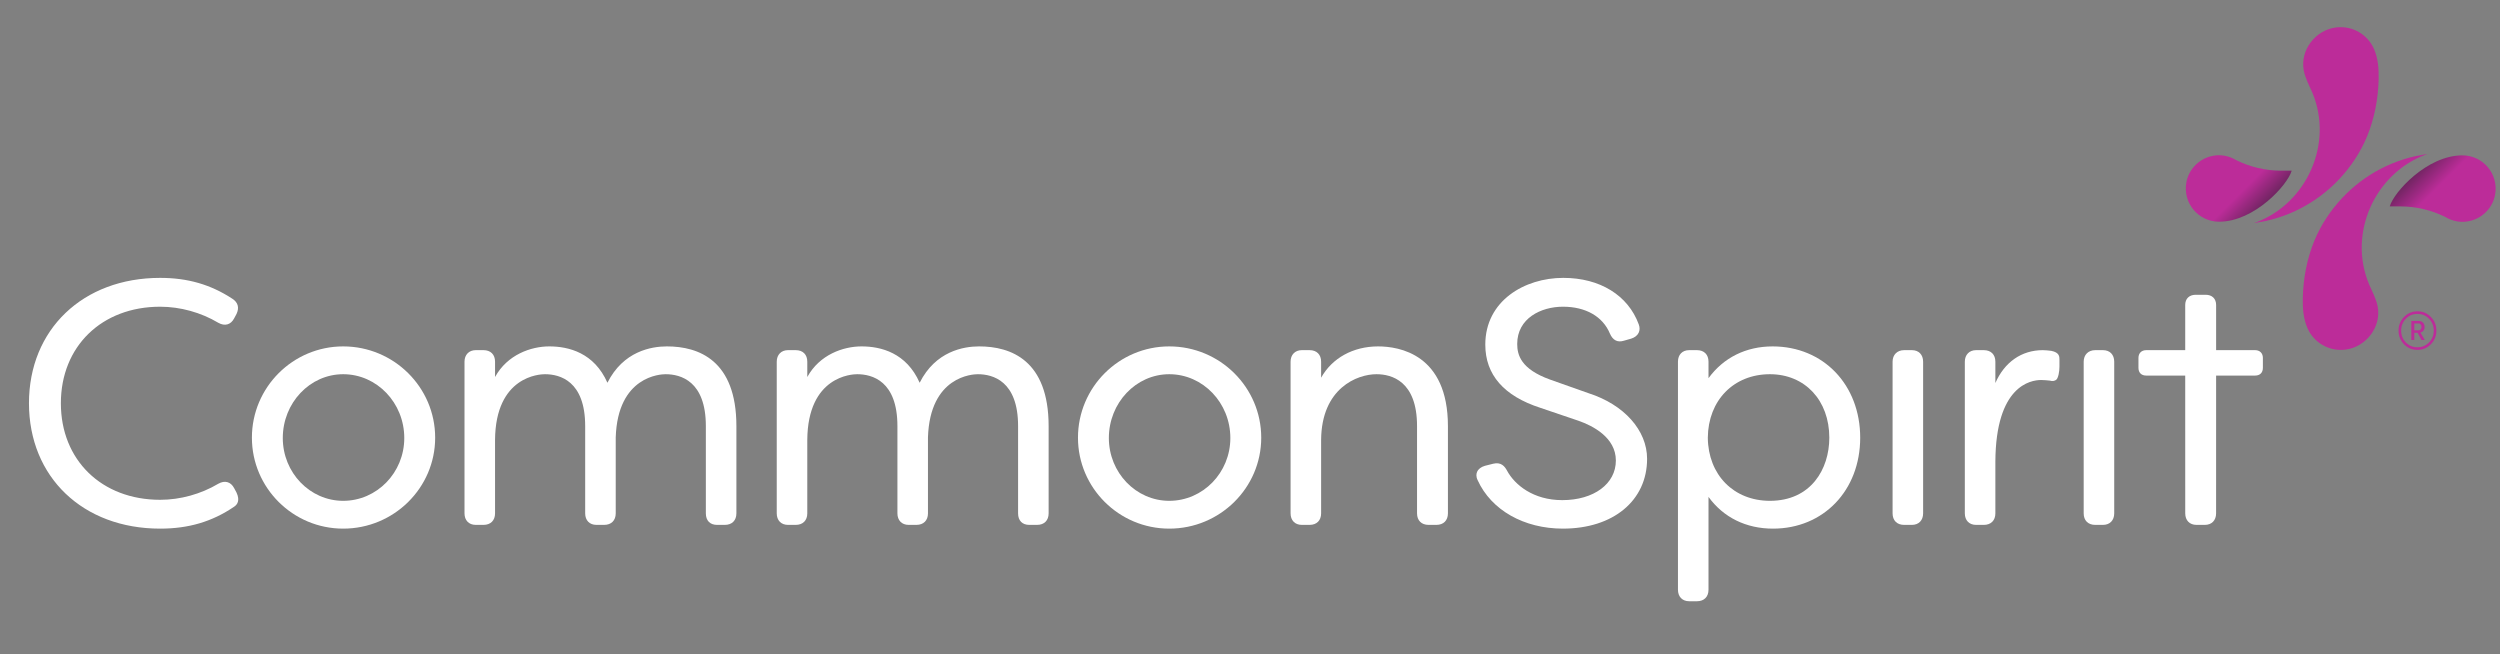 <?xml version="1.0" encoding="UTF-8" standalone="no"?>
<!-- Created with Inkscape (http://www.inkscape.org/) -->

<svg
   version="1.1"
   id="svg2"
   width="535"
   height="140"
   viewBox="63 47 535 140"
   sodipodi:docname="Logo_CS_PRINT_Gradient_Preferred.eps"
   xmlns:inkscape="http://www.inkscape.org/namespaces/inkscape"
   xmlns:sodipodi="http://sodipodi.sourceforge.net/DTD/sodipodi-0.dtd"
   xmlns="http://www.w3.org/2000/svg"
   xmlns:svg="http://www.w3.org/2000/svg">
  <rect x="63" y="47" width="535" height="140" fill="#808080" stroke="none"/>
  <defs
     id="defs6">
    <clipPath
       clipPathUnits="userSpaceOnUse"
       id="clipPath46">
      <path
         d="m 4309.15,1147.21 h 16.8 c 25.14,0 49.93,-5.82 72.44,-17.01 v 0 c 11.74,-7.07 26.21,-10.1 41.77,-5.78 19.26,5.35 34.41,21.56 38.03,41.22 6.24,33.92 -19.64,63.5 -52.42,63.5 -56.89,0 -110.34,-59.26 -116.62,-81.93 z"
         id="path44" />
    </clipPath>
    <linearGradient
       x1="0"
       y1="0"
       x2="1"
       y2="0"
       gradientUnits="userSpaceOnUse"
       gradientTransform="matrix(-87.376,87.376,87.376,87.376,4446.06,1120.62)"
       spreadMethod="pad"
       id="linearGradient56">
      <stop
         style="stop-opacity:1;stop-color:#bc2c99"
         offset="0"
         id="stop48" />
      <stop
         style="stop-opacity:1;stop-color:#bc2c99"
         offset="0.2"
         id="stop50" />
      <stop
         style="stop-opacity:1;stop-color:#bc2c99"
         offset="0.668"
         id="stop52" />
      <stop
         style="stop-opacity:1;stop-color:#712562"
         offset="1"
         id="stop54" />
    </linearGradient>
    <clipPath
       clipPathUnits="userSpaceOnUse"
       id="clipPath68">
      <path
         d="m 4151.68,1204.57 h -16.8 c -25.14,0 -49.93,5.82 -72.44,17.01 v 0 c -11.74,7.07 -26.2,10.1 -41.77,5.78 -19.26,-5.35 -34.41,-21.56 -38.03,-41.22 -6.24,-33.93 19.64,-63.5 52.42,-63.5 56.89,0 110.34,59.26 116.62,81.93 z"
         id="path66" />
    </clipPath>
    <linearGradient
       x1="0"
       y1="0"
       x2="1"
       y2="0"
       gradientUnits="userSpaceOnUse"
       gradientTransform="matrix(87.376,-87.376,-87.376,-87.376,4014.77,1231.16)"
       spreadMethod="pad"
       id="linearGradient78">
      <stop
         style="stop-opacity:1;stop-color:#bc2c99"
         offset="0"
         id="stop70" />
      <stop
         style="stop-opacity:1;stop-color:#bc2c99"
         offset="0.2"
         id="stop72" />
      <stop
         style="stop-opacity:1;stop-color:#bc2c99"
         offset="0.668"
         id="stop74" />
      <stop
         style="stop-opacity:1;stop-color:#712562"
         offset="1"
         id="stop76" />
    </linearGradient>
  </defs>
  <sodipodi:namedview
     id="namedview4"
     pagecolor="#ffffff"
     bordercolor="#000000"
     borderopacity="0.25"
     inkscape:showpageshadow="2"
     inkscape:pageopacity="0.0"
     inkscape:pagecheckerboard="0"
     inkscape:deskcolor="#d1d1d1" />
  <g
     id="g8"
     inkscape:groupmode="layer"
     inkscape:label="ink_ext_XXXXXX"
     transform="matrix(1.333,0,0,-1.333,0,244.093)">
    <g
       id="g10"
       transform="scale(0.1)">
      <path
         d="m 729.707,629.898 c -123.984,0 -210.582,82.774 -210.582,201.282 0,118.508 86.598,201.28 210.582,201.28 44.18,0 81,-10.63 115.867,-33.448 9.149,-5.891 11.504,-14.328 6.801,-24.383 l -3.926,-7.309 c -2.652,-4.976 -6.222,-8.156 -10.594,-9.433 -4.531,-1.289 -9.48,-0.485 -14.75,2.476 -27.953,16.657 -61.093,25.805 -93.398,25.805 -93.836,0 -159.367,-63.734 -159.367,-154.988 0,-91.258 65.531,-154.989 159.367,-154.989 32.305,0 65.445,9.149 93.316,25.75 5.352,3.008 10.301,3.84 14.832,2.528 4.372,-1.278 7.942,-4.457 10.606,-9.449 l 3.816,-7.11 c 6.098,-13.019 1.176,-19.648 -4.007,-22.961 -35.223,-23.89 -72.918,-35.051 -118.563,-35.051"
         style="fill:#fff;fill-opacity:1;fill-rule:nonzero;stroke:none"
         id="path12" />
      <path
         d="m 1023.58,877.809 c -53.475,0 -96.978,-45.954 -96.978,-102.45 0,-55.578 43.503,-100.808 96.978,-100.808 54.07,0 98.06,45.23 98.06,100.808 0,56.496 -43.99,102.45 -98.06,102.45 z m 0,-247.911 c -80.81,0 -146.553,65.493 -146.553,146 0,80.821 65.743,146.555 146.553,146.555 81.41,0 147.65,-65.734 147.65,-146.555 0,-80.507 -66.24,-146 -147.65,-146"
         style="fill:#fff;fill-opacity:1;fill-rule:nonzero;stroke:none"
         id="path14" />
      <path
         d="m 1636.33,635.922 h -12.59 c -11.24,0 -17.95,6.91 -17.95,18.488 v 140.102 c 0,72.476 -40.52,83.297 -64.68,83.297 -7.86,0 -76.87,-2.848 -80.01,-101.477 V 654.41 c 0,-11.398 -7.09,-18.488 -18.5,-18.488 h -12.59 c -10.9,0 -17.94,7.258 -17.94,18.488 v 140.102 c 0,72.476 -40.53,83.297 -64.69,83.297 -8.12,0 -79.37,-2.965 -80.01,-105.758 V 654.41 c 0,-11.398 -7.09,-18.488 -18.5,-18.488 h -12.58 c -10.91,0 -17.96,7.258 -17.96,18.488 v 243.531 c 0,11.067 7.22,18.497 17.96,18.497 h 12.58 c 11.41,0 18.5,-7.083 18.5,-18.497 v -24.648 c 19.68,35.937 57.71,49.16 87.12,49.16 31.29,0 72.08,-10.375 93.28,-58.371 25.41,50.563 70.28,58.371 95.53,58.371 50.88,0 111.53,-22.195 111.53,-127.941 V 654.41 c 0,-11.398 -7.09,-18.488 -18.5,-18.488"
         style="fill:#fff;fill-opacity:1;fill-rule:nonzero;stroke:none"
         id="path16" />
      <path
         d="m 2137.6,635.922 h -12.59 c -11.24,0 -17.95,6.91 -17.95,18.488 v 140.102 c 0,72.476 -40.52,83.297 -64.68,83.297 -7.86,0 -76.88,-2.848 -80.01,-101.477 V 654.41 c 0,-11.398 -7.09,-18.488 -18.51,-18.488 h -12.58 c -10.9,0 -17.94,7.258 -17.94,18.488 v 140.102 c 0,72.476 -40.54,83.297 -64.69,83.297 -8.12,0 -79.37,-2.965 -80.01,-105.758 V 654.41 c 0,-11.398 -7.09,-18.488 -18.5,-18.488 h -12.58 c -10.91,0 -17.96,7.258 -17.96,18.488 v 243.531 c 0,11.067 7.22,18.497 17.96,18.497 h 12.58 c 11.41,0 18.5,-7.083 18.5,-18.497 v -24.648 c 19.67,35.937 57.71,49.16 87.12,49.16 31.29,0 72.08,-10.375 93.28,-58.371 25.41,50.563 70.28,58.371 95.53,58.371 50.88,0 111.52,-22.195 111.52,-127.941 V 654.41 c 0,-11.398 -7.08,-18.488 -18.49,-18.488"
         style="fill:#fff;fill-opacity:1;fill-rule:nonzero;stroke:none"
         id="path18" />
      <path
         d="m 2349.75,877.809 c -53.47,0 -96.97,-45.954 -96.97,-102.45 0,-55.578 43.5,-100.808 96.97,-100.808 54.08,0 98.07,45.23 98.07,100.808 0,56.496 -43.99,102.45 -98.07,102.45 z m 0,-247.911 c -80.81,0 -146.55,65.493 -146.55,146 0,80.821 65.74,146.555 146.55,146.555 81.42,0 147.65,-65.734 147.65,-146.555 0,-80.507 -66.23,-146 -147.65,-146"
         style="fill:#fff;fill-opacity:1;fill-rule:nonzero;stroke:none"
         id="path20" />
      <path
         d="m 2778.62,635.922 h -12.58 c -11.41,0 -18.5,7.09 -18.5,18.488 v 140.102 c 0,72.476 -40.87,83.297 -65.23,83.297 -30.48,0 -88.25,-22.11 -88.77,-105.758 V 654.41 c 0,-11.398 -7.09,-18.488 -18.49,-18.488 h -12.59 c -10.9,0 -17.95,7.258 -17.95,18.488 v 243.531 c 0,11.067 7.21,18.497 17.95,18.497 h 12.59 c 11.4,0 18.49,-7.083 18.49,-18.497 v -25.753 c 17.55,31.402 51.18,50.265 91.5,50.265 33.7,0 112.08,-12.469 112.08,-127.941 V 654.41 c 0,-11.398 -7.09,-18.488 -18.5,-18.488"
         style="fill:#fff;fill-opacity:1;fill-rule:nonzero;stroke:none"
         id="path22" />
      <path
         d="m 2981.79,629.898 c -62.64,0 -115.08,29.75 -136.89,77.641 -3.01,6.063 -2.18,10.699 -0.95,13.52 1.96,4.5 6.31,7.863 12.57,9.703 l 13.28,3.34 c 12.71,3.136 18.58,-4.293 22.24,-11.161 12.38,-22.859 42.18,-47.293 88.65,-47.293 50.66,0 86.04,26.153 86.04,63.59 0,37.274 -37.53,55.973 -59.9,63.801 l -61.26,20.781 c -58.67,18.973 -88.45,53.118 -88.45,101.481 0,70.351 63,107.159 125.22,107.159 58.69,0 103.98,-27.91 121.15,-74.683 1.82,-4.843 1.75,-9.531 -0.2,-13.523 -2.11,-4.332 -6.28,-7.566 -12.04,-9.371 l -11.57,-3.301 c -10.19,-3.199 -17.78,0.629 -22.49,11.391 -11.4,27.476 -38.88,43.195 -75.4,43.195 -35.38,0 -73.44,-18.699 -73.44,-59.762 0,-17.816 6,-40.422 52.81,-57.25 l 61.82,-21.886 c 56.99,-18.25 93.88,-59.598 93.88,-105.301 0,-67.028 -54.28,-112.071 -135.07,-112.071"
         style="fill:#fff;fill-opacity:1;fill-rule:nonzero;stroke:none"
         id="path24" />
      <path
         d="m 3314.07,877.809 c -58.17,0 -99.18,-41.922 -99.72,-101.938 0.55,-59.633 41.55,-101.32 99.72,-101.32 65.85,0 95.32,50.91 95.32,101.347 0,60.008 -39.2,101.911 -95.32,101.911 z M 3196.95,513.332 h -12.58 c -10.91,0 -17.96,7.258 -17.96,18.5 v 366.109 c 0,11.239 7.05,18.497 17.96,18.497 h 12.58 c 11.41,0 18.5,-7.083 18.5,-18.497 v -26.5 c 24.08,33 60.21,51.012 102.99,51.012 81.43,0 140.54,-61.629 140.54,-146.555 0,-84.597 -58.87,-146 -139.99,-146 -43.27,0 -79.58,17.993 -103.54,50.954 v -149.02 c 0,-11.41 -7.09,-18.5 -18.5,-18.5"
         style="fill:#fff;fill-opacity:1;fill-rule:nonzero;stroke:none"
         id="path26" />
      <path
         d="m 3542.05,635.922 h -12.58 c -11.41,0 -18.5,7.09 -18.5,18.488 v 243.531 c 0,11.067 7.43,18.497 18.5,18.497 h 12.58 c 10.9,0 17.94,-7.258 17.94,-18.497 V 654.41 c 0,-11.23 -7.04,-18.488 -17.94,-18.488"
         style="fill:#fff;fill-opacity:1;fill-rule:nonzero;stroke:none"
         id="path28" />
      <path
         d="m 3657.48,635.922 h -12.58 c -10.91,0 -17.95,7.258 -17.95,18.488 v 243.531 c 0,11.067 7.21,18.497 17.95,18.497 h 12.58 c 11.41,0 18.5,-7.083 18.5,-18.497 v -34.277 c 14.61,33.445 41.94,52.774 76.18,52.774 3.59,0 9.76,-0.571 13.65,-1.125 13.05,-2.606 13.05,-9.301 13.05,-14.086 v -11.493 c 0,-7.304 -1.79,-18.347 -5.33,-20.964 -1.91,-1.407 -5.28,-2.762 -10.43,-1.192 -4.32,0.406 -9.52,0.922 -13.68,0.922 -17.07,0 -72.8,-9.437 -73.44,-130.91 v -83.18 c 0,-11.398 -7.09,-18.488 -18.5,-18.488"
         style="fill:#fff;fill-opacity:1;fill-rule:nonzero;stroke:none"
         id="path30" />
      <path
         d="m 3848.84,635.922 h -12.58 c -11.41,0 -18.5,7.09 -18.5,18.488 v 243.531 c 0,11.067 7.43,18.497 18.5,18.497 h 12.58 c 10.91,0 17.95,-7.258 17.95,-18.497 V 654.41 c 0,-11.23 -7.04,-18.488 -17.95,-18.488"
         style="fill:#fff;fill-opacity:1;fill-rule:nonzero;stroke:none"
         id="path32" />
      <path
         d="m 4092.97,916.438 h -62.6 v 72.585 c 0,10.067 -6.45,16.317 -16.85,16.317 h -7.95 -7.94 c -10.4,0 -16.86,-6.25 -16.86,-16.317 v -72.585 h -62.6 c -7.58,0 -12.48,-4.891 -12.48,-12.469 v -15.871 c 0,-7.817 4.67,-12.481 12.48,-12.481 h 62.6 l 0.03,-221.207 c 0,-11.23 7.05,-18.488 17.96,-18.488 h 6.81 6.82 c 10.9,0 17.95,7.258 17.95,18.488 l 0.03,221.207 h 62.6 c 7.82,0 12.48,4.664 12.48,12.481 v 15.871 c 0,7.578 -4.9,12.469 -12.48,12.469"
         style="fill:#fff;fill-opacity:1;fill-rule:nonzero;stroke:none"
         id="path34" />
      <path
         d="m 4348.54,948.254 h 6.7 c 3,0 4.89,2.226 4.89,5.316 0,3.18 -1.89,5.75 -4.89,5.75 h -6.7 z m 11.42,-15.535 -6.1,11.586 h -5.32 v -11.586 h -4.8 v 30.633 h 12.1 c 5.58,0 9.27,-4.289 9.27,-9.782 0,-4.457 -2.49,-7.804 -6.7,-8.922 l 7.04,-11.929 z m 12.18,-3.864 c 5.07,5.235 7.64,11.5 7.64,18.965 0,7.469 -2.57,13.731 -7.64,18.969 -5.06,5.234 -11.24,7.809 -18.53,7.809 -7.38,0 -13.56,-2.575 -18.63,-7.809 -5.06,-5.238 -7.55,-11.5 -7.55,-18.969 0,-7.465 2.49,-13.73 7.55,-18.965 5.07,-5.234 11.25,-7.804 18.63,-7.804 7.29,0 13.47,2.57 18.53,7.804 z m -48.91,18.965 c 0,8.586 2.91,15.875 8.75,21.883 5.92,6.094 13.13,9.098 21.63,9.098 8.49,0 15.7,-3.004 21.54,-9.098 5.92,-6.008 8.83,-13.297 8.83,-21.883 0,-8.582 -2.91,-15.879 -8.83,-21.968 -5.84,-6.004 -13.05,-9.008 -21.54,-9.008 -8.5,0 -15.71,3.004 -21.63,9.008 -5.84,6.089 -8.75,13.386 -8.75,21.968"
         style="fill:#bc2c99;fill-opacity:1;fill-rule:nonzero;stroke:none"
         id="path36" />
      <path
         d="m 4350.05,1227.83 c -6.49,-1.45 -12.91,-3.19 -19.25,-5.2 -12.5,-3.98 -24.65,-9.03 -36.29,-15.08 -22.98,-11.96 -43.89,-27.81 -61.63,-46.67 -18.71,-19.9 -34.28,-43.34 -44.72,-68.6 -11.98,-28.97 -17.93,-60.84 -18.63,-92.12 -0.37,-16.703 0.92,-33.851 7.8,-49.07 10.11,-22.36 33.2,-35.973 57.7,-34.102 1.04,0.082 2.07,0.18 3.1,0.301 32.78,4.215 57.77,36.074 51.63,69.078 -2.34,12.633 -8.82,23.983 -13.81,35.813 -34.25,81.34 8.92,177.9 91.2,208.28 0.85,0.32 1.74,0.64 2.59,0.89 -0.07,-0.01 -13.29,-2.08 -19.69,-3.52"
         style="fill:#bc2c99;fill-opacity:1;fill-rule:nonzero;stroke:none"
         id="path38" />
      <g
         id="g40">
        <g
           id="g42"
           clip-path="url(#clipPath46)">
          <path
             d="m 4309.15,1147.21 h 16.8 c 25.14,0 49.93,-5.82 72.44,-17.01 v 0 c 11.74,-7.07 26.21,-10.1 41.77,-5.78 19.26,5.35 34.41,21.56 38.03,41.22 6.24,33.92 -19.64,63.5 -52.42,63.5 -56.89,0 -110.34,-59.26 -116.62,-81.93 v 0"
             style="fill:url(#linearGradient56);fill-opacity:1;fill-rule:nonzero;stroke:none"
             id="path58" />
        </g>
      </g>
      <path
         d="m 4110.78,1123.95 c 6.49,1.45 12.91,3.19 19.25,5.2 12.5,3.98 24.66,9.03 36.29,15.08 22.98,11.95 43.89,27.81 61.63,46.67 18.72,19.89 34.28,43.34 44.72,68.6 11.98,28.97 17.93,60.84 18.63,92.13 0.37,16.69 -0.92,33.84 -7.8,49.06 -10.11,22.36 -33.2,35.97 -57.7,34.1 -1.04,-0.08 -2.07,-0.18 -3.1,-0.3 -32.78,-4.22 -57.77,-36.08 -51.63,-69.08 2.35,-12.63 8.82,-23.98 13.82,-35.81 34.24,-81.34 -8.93,-177.9 -91.21,-208.28 -0.85,-0.32 -1.74,-0.64 -2.59,-0.89 0.08,0 13.29,2.09 19.69,3.52"
         style="fill:#bc2c99;fill-opacity:1;fill-rule:nonzero;stroke:none"
         id="path60" />
      <g
         id="g62">
        <g
           id="g64"
           clip-path="url(#clipPath68)">
          <path
             d="m 4151.68,1204.57 h -16.8 c -25.14,0 -49.93,5.82 -72.44,17.01 v 0 c -11.74,7.07 -26.2,10.1 -41.77,5.78 -19.26,-5.35 -34.41,-21.56 -38.03,-41.22 -6.24,-33.93 19.64,-63.5 52.42,-63.5 56.89,0 110.34,59.26 116.62,81.93 v 0"
             style="fill:url(#linearGradient78);fill-opacity:1;fill-rule:nonzero;stroke:none"
             id="path80" />
        </g>
      </g>
    </g>
  </g>
</svg>
